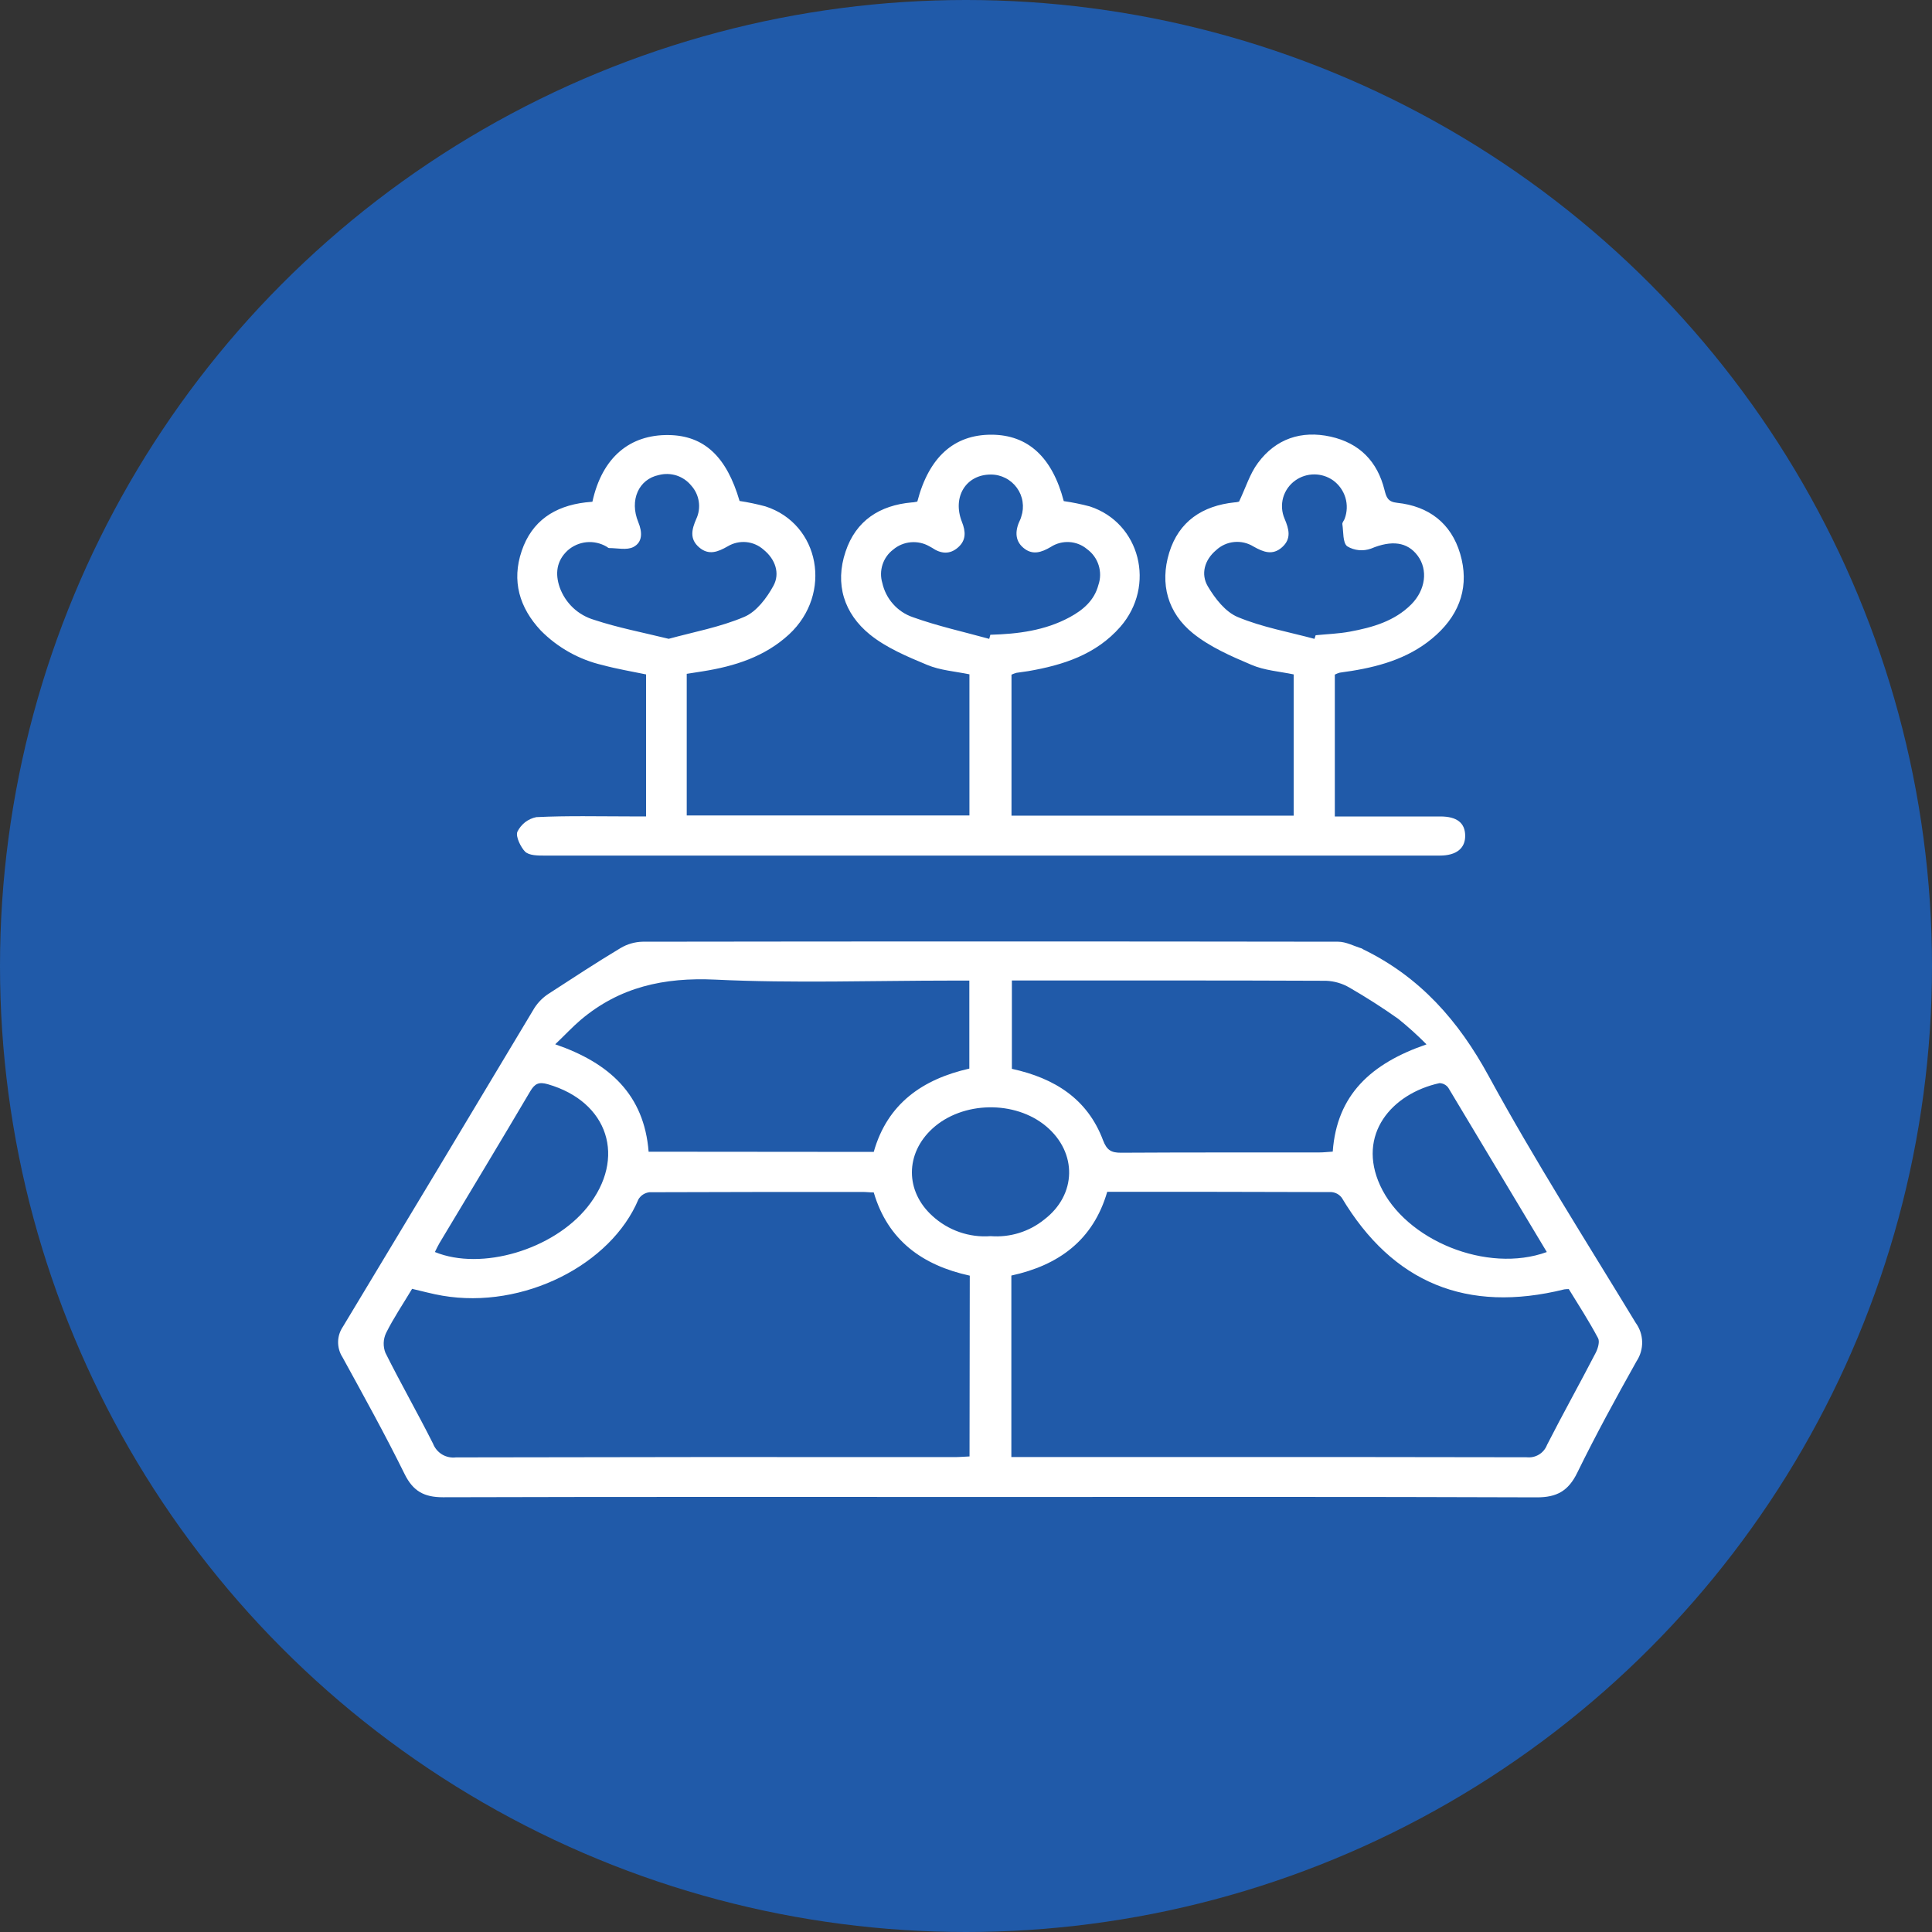<svg width="40" height="40" viewBox="0 0 40 40" fill="none" xmlns="http://www.w3.org/2000/svg">
<rect x="0" y="0" width="40" height="40" fill="#333333" stroke="none"/>
<circle cx="20" cy="20" r="20" fill="#205AA9"/>
<g clip-path="url(#clip0_6002_26247)">
<path d="M20.51 30.993C16.731 30.993 12.948 30.988 9.171 30.999C8.78 30.999 8.552 30.873 8.377 30.519C7.974 29.701 7.53 28.901 7.091 28.1C7.03 28.006 6.999 27.895 7 27.783C7.001 27.671 7.036 27.562 7.099 27.469C8.424 25.272 9.746 23.072 11.064 20.87C11.142 20.749 11.245 20.646 11.367 20.569C11.853 20.254 12.343 19.931 12.847 19.629C12.986 19.546 13.145 19.5 13.307 19.497C18.106 19.49 22.906 19.49 27.704 19.497C27.868 19.497 28.031 19.588 28.195 19.637C28.204 19.642 28.212 19.648 28.221 19.654C29.398 20.226 30.198 21.132 30.824 22.283C31.771 24.02 32.841 25.699 33.865 27.387C33.949 27.502 33.996 27.64 33.999 27.782C34.002 27.923 33.962 28.063 33.884 28.181C33.457 28.942 33.039 29.708 32.655 30.492C32.471 30.869 32.231 31.003 31.814 31.001C28.044 30.987 24.275 30.993 20.51 30.993ZM20.078 26.411C19.099 26.198 18.381 25.68 18.09 24.688C18.003 24.688 17.933 24.678 17.861 24.678C16.388 24.678 14.916 24.678 13.444 24.684C13.398 24.69 13.353 24.706 13.314 24.731C13.275 24.756 13.243 24.79 13.219 24.829C12.654 26.183 10.836 27.112 9.161 26.826C8.952 26.791 8.746 26.733 8.532 26.684C8.344 26.999 8.148 27.287 7.993 27.599C7.963 27.663 7.946 27.733 7.944 27.803C7.942 27.874 7.954 27.944 7.98 28.009C8.296 28.642 8.648 29.258 8.966 29.89C9.002 29.983 9.068 30.061 9.153 30.113C9.239 30.164 9.339 30.186 9.439 30.174C12.878 30.166 16.317 30.164 19.756 30.168C19.857 30.168 19.958 30.159 20.073 30.154L20.078 26.411ZM22.924 24.675C22.632 25.68 21.916 26.196 20.939 26.409V30.166H24.871C27.116 30.166 29.36 30.166 31.606 30.171C31.695 30.181 31.786 30.162 31.863 30.115C31.939 30.069 31.998 29.998 32.03 29.914C32.356 29.274 32.707 28.647 33.039 28.005C33.085 27.915 33.125 27.772 33.085 27.703C32.898 27.352 32.682 27.017 32.48 26.689C32.449 26.689 32.418 26.691 32.387 26.695C30.371 27.194 28.835 26.562 27.781 24.8C27.756 24.766 27.724 24.738 27.687 24.717C27.651 24.697 27.61 24.685 27.567 24.681C26.025 24.675 24.481 24.675 22.924 24.675ZM29.533 21.621C29.348 21.434 29.153 21.258 28.948 21.093C28.622 20.862 28.283 20.646 27.939 20.447C27.792 20.361 27.626 20.313 27.456 20.306C25.388 20.297 23.321 20.3 21.252 20.3H20.95V22.129C21.835 22.322 22.517 22.752 22.838 23.61C22.915 23.811 23.005 23.867 23.209 23.866C24.578 23.858 25.946 23.861 27.314 23.86C27.404 23.86 27.494 23.849 27.593 23.843C27.677 22.666 28.387 22.017 29.533 21.623V21.621ZM18.09 23.849C18.373 22.845 19.107 22.342 20.069 22.124V20.302H19.713C18.078 20.302 16.439 20.36 14.808 20.282C13.747 20.232 12.827 20.434 12.02 21.118C11.849 21.264 11.694 21.432 11.495 21.621C12.623 22.008 13.336 22.667 13.429 23.845L18.09 23.849ZM32.025 25.922C31.335 24.776 30.663 23.646 29.988 22.525C29.968 22.495 29.94 22.47 29.908 22.453C29.875 22.435 29.84 22.426 29.803 22.425C28.812 22.643 28.089 23.489 28.575 24.545C29.096 25.68 30.788 26.372 32.025 25.922ZM9.005 25.922C9.97 26.316 11.453 25.873 12.161 24.992C12.976 23.977 12.596 22.81 11.343 22.448C11.157 22.394 11.073 22.434 10.978 22.594C10.358 23.645 9.727 24.689 9.1 25.735C9.065 25.794 9.036 25.857 9.005 25.92V25.922ZM20.51 25.593C20.91 25.624 21.307 25.502 21.619 25.25C22.292 24.737 22.308 23.866 21.662 23.321C21.015 22.776 19.925 22.798 19.305 23.366C18.739 23.884 18.738 24.663 19.305 25.175C19.466 25.323 19.657 25.437 19.864 25.509C20.071 25.581 20.291 25.61 20.51 25.593Z" fill="white"/>
<path d="M20.942 13.968V16.887H26.784V13.963C26.496 13.902 26.179 13.882 25.904 13.762C25.483 13.584 25.048 13.393 24.698 13.111C24.178 12.69 24.009 12.091 24.207 11.443C24.406 10.795 24.894 10.471 25.56 10.401C25.6 10.401 25.639 10.388 25.68 10.38C25.689 10.38 25.697 10.369 25.646 10.401C25.794 10.091 25.877 9.808 26.044 9.585C26.415 9.082 26.945 8.907 27.548 9.04C28.151 9.174 28.519 9.557 28.665 10.146C28.703 10.295 28.733 10.39 28.925 10.41C29.581 10.479 30.043 10.831 30.231 11.464C30.423 12.113 30.24 12.684 29.742 13.14C29.244 13.596 28.633 13.786 27.981 13.891C27.9 13.904 27.817 13.913 27.737 13.927C27.702 13.937 27.668 13.95 27.636 13.967V16.904H28.429C28.893 16.904 29.356 16.904 29.82 16.904C30.164 16.904 30.331 17.037 30.335 17.298C30.339 17.559 30.159 17.714 29.807 17.714H18.596C16.156 17.714 13.716 17.714 11.275 17.714C11.136 17.714 10.955 17.714 10.871 17.632C10.788 17.549 10.67 17.322 10.712 17.22C10.75 17.143 10.805 17.076 10.872 17.023C10.94 16.971 11.019 16.935 11.103 16.918C11.751 16.886 12.4 16.903 13.049 16.903H13.376V13.963C13.073 13.9 12.771 13.85 12.476 13.77C11.989 13.657 11.545 13.408 11.195 13.053C10.754 12.581 10.59 12.027 10.801 11.407C11.011 10.787 11.48 10.479 12.119 10.402C12.169 10.396 12.22 10.392 12.265 10.388C12.47 9.456 13.05 9 13.834 9.007C14.581 9.014 15.044 9.456 15.312 10.372C15.492 10.399 15.671 10.437 15.847 10.484C16.975 10.848 17.243 12.293 16.337 13.134C15.833 13.598 15.211 13.794 14.55 13.899L14.218 13.951V16.883H20.071V13.961C19.769 13.899 19.466 13.879 19.196 13.766C18.784 13.594 18.353 13.414 18.011 13.138C17.476 12.704 17.279 12.094 17.507 11.42C17.72 10.779 18.213 10.461 18.878 10.402C18.919 10.402 18.958 10.39 18.992 10.385C19.233 9.46 19.754 9 20.522 9C21.29 9 21.788 9.474 22.024 10.375C22.206 10.401 22.386 10.438 22.563 10.485C23.605 10.824 23.937 12.127 23.195 12.978C22.691 13.553 22.011 13.77 21.289 13.895C21.209 13.909 21.126 13.916 21.045 13.93C21.01 13.94 20.975 13.952 20.942 13.968ZM20.481 13.227L20.504 13.142C21.075 13.126 21.633 13.056 22.145 12.78C22.422 12.63 22.656 12.434 22.741 12.111C22.787 11.979 22.788 11.835 22.746 11.702C22.704 11.568 22.62 11.452 22.506 11.369C22.403 11.282 22.274 11.231 22.138 11.223C22.003 11.215 21.869 11.25 21.755 11.324C21.563 11.437 21.376 11.501 21.188 11.342C20.999 11.184 21.02 10.964 21.124 10.755C21.132 10.736 21.139 10.717 21.144 10.697C21.178 10.597 21.187 10.491 21.171 10.387C21.156 10.283 21.115 10.184 21.053 10.099C20.991 10.014 20.91 9.944 20.816 9.897C20.722 9.849 20.618 9.824 20.512 9.825C20.001 9.825 19.712 10.287 19.915 10.803C19.995 11.004 20.007 11.184 19.834 11.335C19.662 11.486 19.477 11.465 19.296 11.341C19.279 11.33 19.261 11.32 19.242 11.311C19.125 11.244 18.991 11.215 18.856 11.227C18.722 11.239 18.594 11.292 18.491 11.38C18.388 11.458 18.312 11.566 18.272 11.689C18.232 11.812 18.23 11.944 18.267 12.068C18.303 12.23 18.379 12.381 18.49 12.505C18.6 12.63 18.741 12.724 18.899 12.778C19.412 12.962 19.951 13.081 20.481 13.227ZM13.841 13.227C14.358 13.085 14.908 12.985 15.409 12.772C15.661 12.666 15.876 12.38 16.014 12.126C16.152 11.872 16.053 11.579 15.812 11.383C15.712 11.293 15.586 11.237 15.452 11.224C15.317 11.211 15.182 11.242 15.067 11.311C14.865 11.426 14.674 11.505 14.473 11.331C14.272 11.157 14.322 10.958 14.416 10.743C14.468 10.631 14.486 10.505 14.467 10.382C14.448 10.259 14.394 10.144 14.31 10.052C14.231 9.955 14.126 9.884 14.008 9.845C13.889 9.807 13.762 9.803 13.641 9.835C13.222 9.921 13.028 10.357 13.215 10.81C13.3 11.017 13.307 11.224 13.114 11.325C12.978 11.396 12.778 11.346 12.61 11.347C12.593 11.347 12.575 11.326 12.557 11.317C12.432 11.244 12.286 11.212 12.141 11.226C11.996 11.241 11.859 11.301 11.751 11.398C11.52 11.613 11.491 11.88 11.588 12.161C11.646 12.322 11.741 12.467 11.866 12.585C11.991 12.702 12.142 12.787 12.307 12.835C12.788 12.994 13.292 13.091 13.841 13.225V13.227ZM27.215 13.227L27.239 13.152C27.474 13.128 27.712 13.121 27.945 13.078C28.414 12.991 28.871 12.863 29.221 12.511C29.517 12.21 29.567 11.796 29.352 11.506C29.137 11.217 28.811 11.18 28.386 11.358C28.305 11.387 28.219 11.398 28.134 11.39C28.049 11.382 27.966 11.355 27.893 11.311C27.797 11.236 27.817 11.01 27.792 10.852C27.787 10.818 27.826 10.779 27.84 10.74C27.892 10.6 27.898 10.446 27.855 10.303C27.811 10.159 27.722 10.034 27.601 9.946C27.486 9.865 27.35 9.822 27.21 9.822C27.071 9.822 26.934 9.865 26.82 9.946C26.697 10.032 26.607 10.159 26.566 10.303C26.526 10.448 26.536 10.602 26.596 10.74C26.687 10.955 26.742 11.152 26.545 11.329C26.347 11.506 26.157 11.43 25.952 11.315C25.832 11.241 25.692 11.208 25.552 11.222C25.412 11.235 25.28 11.295 25.177 11.392C24.939 11.592 24.856 11.885 25.007 12.14C25.158 12.395 25.373 12.671 25.628 12.776C26.135 12.987 26.685 13.084 27.215 13.227Z" fill="white"/>
</g>
<defs>
<clipPath id="clip0_6002_26247">
<rect width="27" height="22" fill="white" transform="translate(7 9)"/>
</clipPath>
</defs>
</svg>
